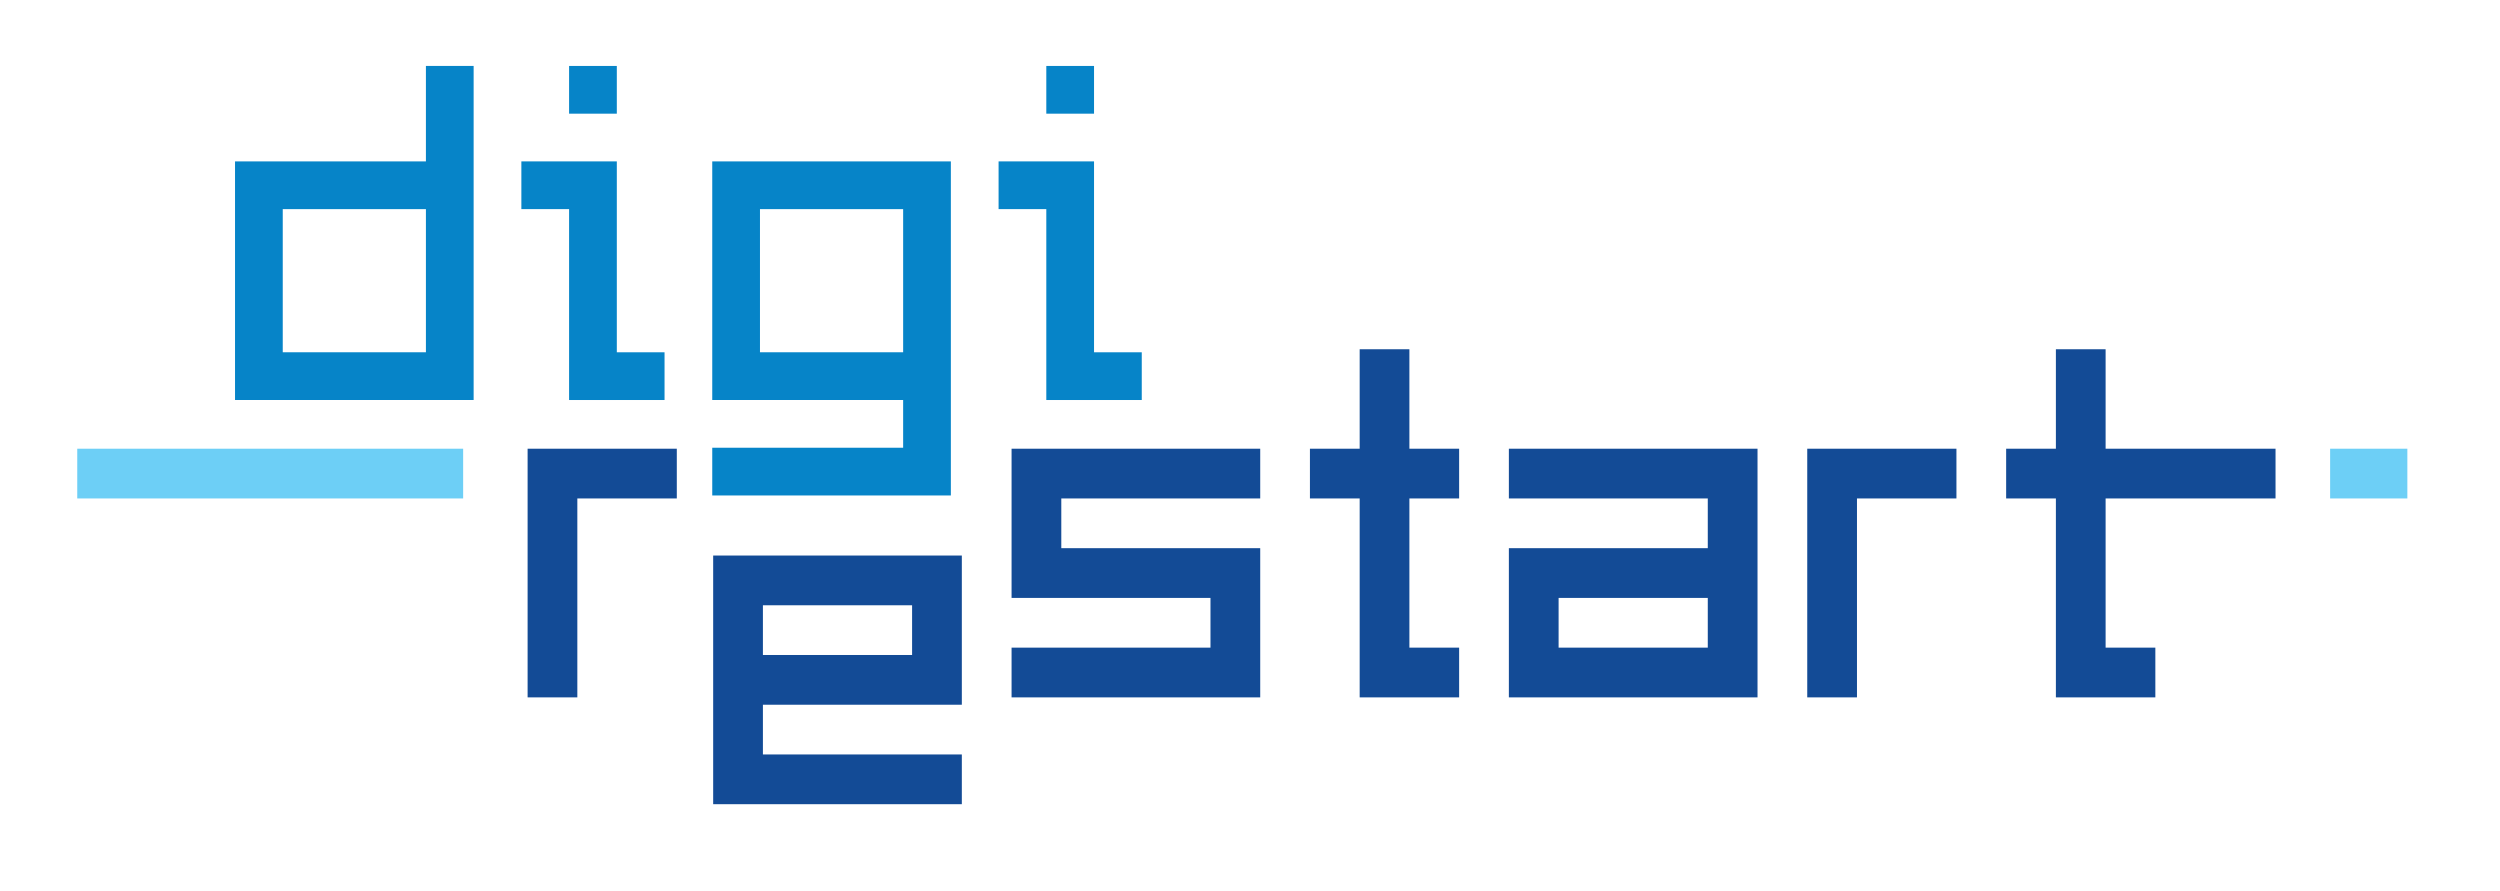 <?xml version="1.0" encoding="UTF-8" standalone="no"?><!DOCTYPE svg PUBLIC "-//W3C//DTD SVG 1.1//EN" "http://www.w3.org/Graphics/SVG/1.1/DTD/svg11.dtd"><svg width="100%" height="100%" viewBox="0 0 373 133" version="1.1" xmlns="http://www.w3.org/2000/svg" xmlns:xlink="http://www.w3.org/1999/xlink" xml:space="preserve" xmlns:serif="http://www.serif.com/" style="fill-rule:evenodd;clip-rule:evenodd;stroke-linejoin:round;stroke-miterlimit:2;"><rect id="Artboard1" x="0" y="0" width="372.443" height="132.82" style="fill:none;"/><g id="Vrstva-1" serif:id="Vrstva 1"><path d="M78.719,104.049l0,-7.421l0,-7.419l0,-7.421l0,-7.419l0,-7.421l22.26,0l0,7.421l-7.421,0l-7.419,0l0,29.68l-7.42,0Z" style="fill:#134b96;fill-rule:nonzero;"/><path d="M128.665,97.725l7.419,0l0,-7.418l-7.419,0l-7.42,0l-7.419,0l0,7.418l14.839,0Zm7.419,14.84l7.421,0l0,7.421l-7.421,0l-7.419,0l-7.42,0l-7.419,0l-7.421,0l0,-7.421l0,-7.419l0,-7.421l0,-7.418l0,-7.421l37.1,0l0,22.26l-7.421,0l-7.419,0l-7.42,0l-7.419,0l0,7.419l22.258,0Z" style="fill:#134b96;fill-rule:nonzero;"/><path d="M180.604,104.049l-7.418,0l-7.421,0l-7.419,0l-7.42,0l0,-7.421l29.678,0l0,-7.419l-7.418,0l-7.421,0l-7.419,0l-7.42,0l0,-7.421l0,-7.419l0,-7.421l37.099,0l0,7.421l-7.421,0l-7.418,0l-7.421,0l-7.419,0l0,7.419l29.679,0l0,22.261l-7.421,0Z" style="fill:#134b96;fill-rule:nonzero;"/><path d="M210.281,104.049l-7.418,0l0,-7.421l0,-7.419l0,-7.421l0,-7.419l-7.421,0l0,-7.421l7.421,0l0,-7.42l0,-7.419l7.418,0l0,14.839l7.421,0l0,7.421l-7.421,0l0,22.259l7.421,0l0,7.421l-7.421,0Z" style="fill:#134b96;fill-rule:nonzero;"/><path d="M247.383,96.628l7.418,0l0,-7.419l-7.418,0l-7.421,0l-7.419,0l0,7.419l14.84,0Zm7.418,7.421l-7.418,0l-7.421,0l-7.419,0l-7.42,0l0,-7.421l0,-7.419l0,-7.421l29.678,0l0,-7.419l-7.418,0l-7.421,0l-7.419,0l-7.42,0l0,-7.421l37.099,0l0,37.101l-7.421,0Z" style="fill:#134b96;fill-rule:nonzero;"/><path d="M269.641,104.049l0,-7.421l0,-7.419l0,-7.421l0,-7.419l0,-7.421l22.26,0l0,7.421l-7.421,0l-7.419,0l0,29.68l-7.42,0Z" style="fill:#134b96;fill-rule:nonzero;"/><path d="M314.157,104.049l-7.418,0l0,-7.421l0,-7.419l0,-7.421l0,-7.419l-7.421,0l0,-7.421l7.421,0l0,-7.42l0,-7.419l7.418,0l0,14.839l25.352,0l0,7.421l-25.352,0l0,22.259l7.421,0l0,7.421l-7.421,0Z" style="fill:#134b96;fill-rule:nonzero;"/><path d="M30.715,66.948l-19.189,0l0,7.421l57.576,0l0,-7.421l-38.387,0Z" style="fill:#6dcff6;fill-rule:nonzero;"/><path d="M351.495,66.948l-3.84,0l0,7.421l11.523,0l0,-7.421l-7.683,0Z" style="fill:#6dcff6;fill-rule:nonzero;"/><path d="M56.427,52.562l7.12,0l0,-7.12l0,-7.12l0,-7.122l-7.12,0l-7.12,0l-7.121,0l0,21.362l14.241,0Zm7.12,7.12l-7.12,0l-7.12,0l-7.121,0l-7.12,0l0,-7.12l0,-7.12l0,-7.12l0,-7.122l0,-7.12l28.481,0l0,-7.12l0,-7.12l7.12,0l0,49.842l-7.12,0Z" style="fill:#0684c8;fill-rule:nonzero;"/><path d="M84.908,9.84l7.121,0l0,7.12l-7.121,0l0,-7.12Zm7.121,49.842l-7.121,0l0,-7.12l0,-7.12l0,-7.12l0,-7.122l-7.12,0l0,-7.12l14.241,0l0,28.482l7.12,0l0,7.12l-7.12,0Z" style="fill:#0684c8;fill-rule:nonzero;"/><path d="M127.629,52.562l7.12,0l0,-7.12l0,-7.12l0,-7.122l-7.12,0l-7.12,0l-7.121,0l0,21.362l14.241,0Zm7.12,21.359l-7.12,0l-7.12,0l-7.121,0l-7.12,0l0,-7.119l28.481,0l0,-7.12l-7.12,0l-7.12,0l-7.121,0l-7.12,0l0,-7.12l0,-7.12l0,-7.12l0,-7.122l0,-7.12l35.601,0l0,49.841l-7.12,0Z" style="fill:#0684c8;fill-rule:nonzero;"/><path d="M156.109,9.84l7.121,0l0,7.12l-7.121,0l0,-7.12Zm7.121,49.842l-7.121,0l0,-7.12l0,-7.12l0,-7.12l0,-7.122l-7.12,0l0,-7.12l14.241,0l0,28.482l7.12,0l0,7.12l-7.12,0Z" style="fill:#0684c8;fill-rule:nonzero;"/></g></svg>